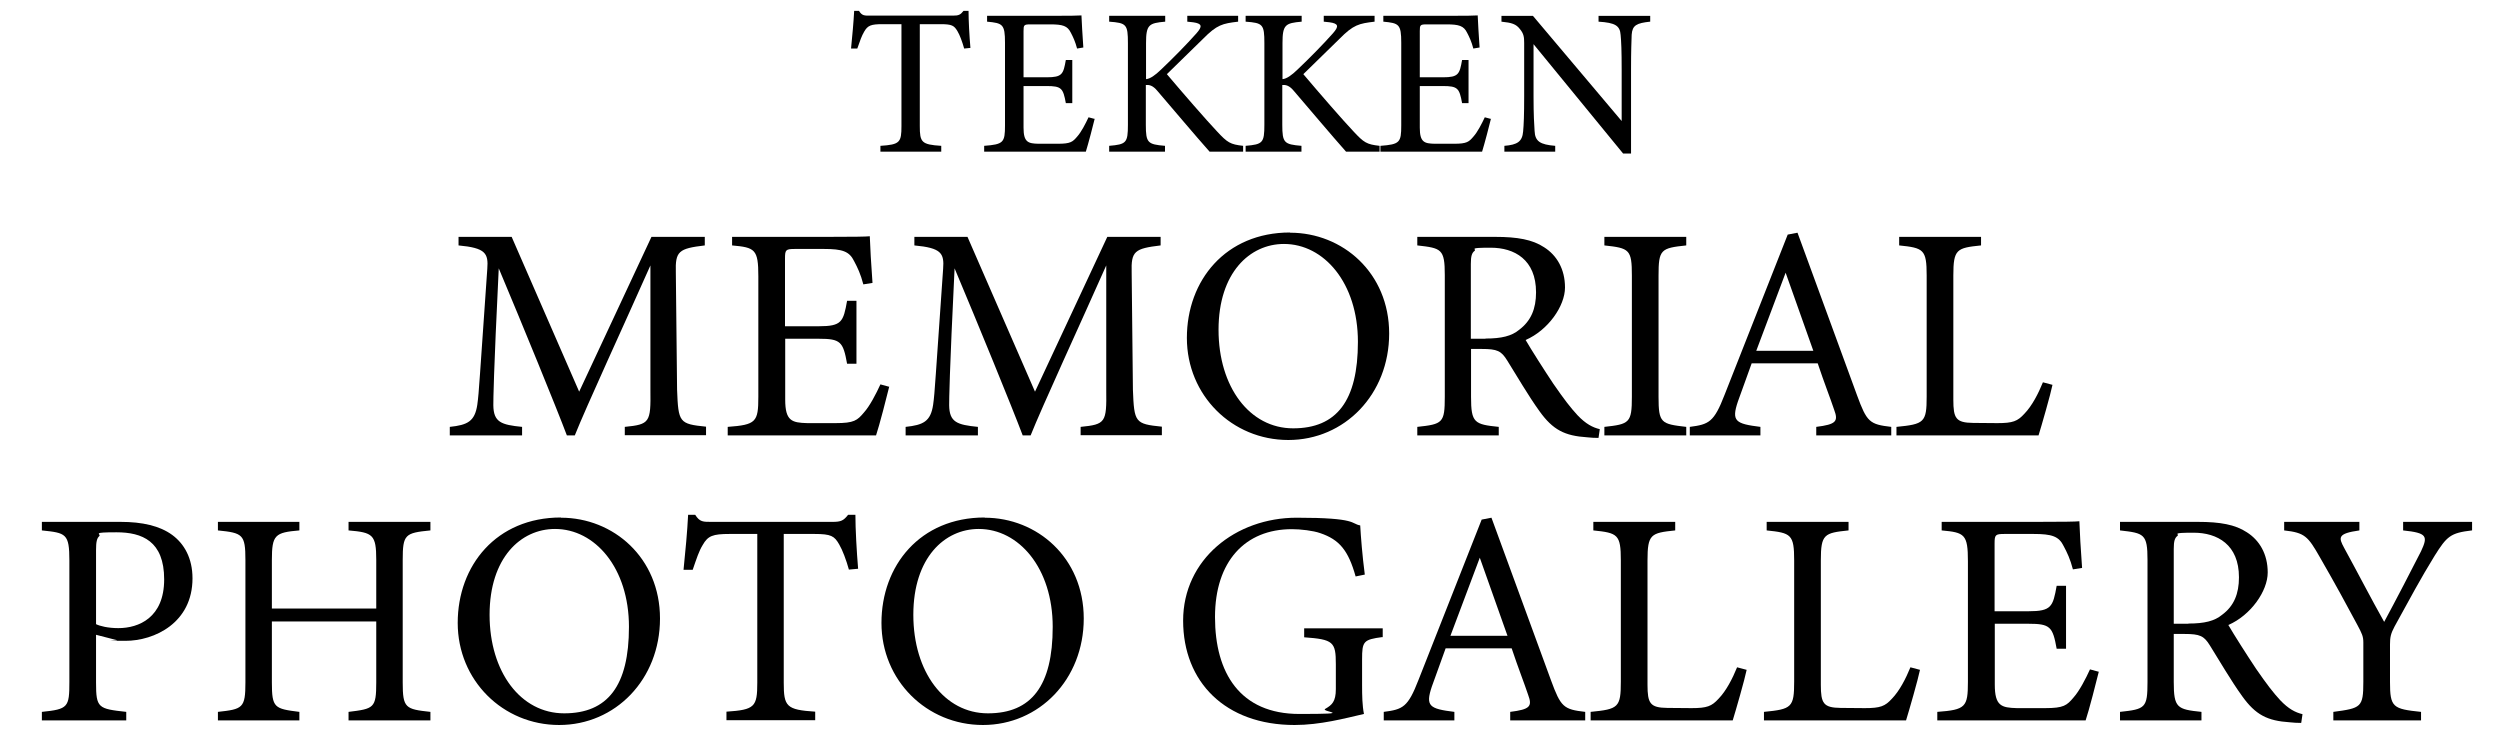 <?xml version="1.0" encoding="UTF-8"?>
<svg id="_レイヤー_1" data-name="レイヤー 1" xmlns="http://www.w3.org/2000/svg" version="1.1" viewBox="0 0 1200 350">
  <defs>
    <style>
      .cls-1 {
        fill: #000;
        stroke-width: 0px;
      }
    </style>
  </defs>
  <g>
    <path class="cls-1" d="M299.9,209v-4.1c12-1.2,12.5-2.1,12.3-17.7v-59.8c-11.9,26.8-31.2,68.7-36.3,81.6h-3.8c-5-13.3-21.5-53.6-32.7-80.2-2.5,51.3-2.6,62.9-2.6,65.7.1,8.2,3.8,9.4,13.8,10.4v4.1h-34.7v-4.1c8.5-.9,12-2.6,13.2-10.6.9-6.4,1-11.7,4.8-65.2.6-7.6-.9-10.1-13.8-11.3v-4.1h25.5l32.4,74.3,34.7-74.3h25.6v4.1c-12.6,1.5-14.2,2.8-13.9,13l.6,56.3c.6,15.7,1,16.4,13.9,17.7v4.1h-39Z"/>
    <path class="cls-1" d="M426.8,185.7c-.9,3.8-4.8,18.9-6.3,23.3h-71.2v-4.1c13.6-1,14.7-2.3,14.7-14.4v-57.9c0-13-1.6-13.8-12.6-14.8v-4.1h44.8c13.8,0,19.5-.1,21.3-.3.1,3.7.7,14.7,1.3,22.4l-4.4.7c-1.3-5-2.8-8.1-4.4-11.1-2.3-4.8-5.7-5.9-14.5-5.9h-13.9c-4.5,0-4.8.4-4.8,4.7v32.4h16.3c11,0,11.7-2.2,13.5-12.2h4.5v30.2h-4.5c-1.9-10.6-3.1-12-13.6-12h-16.1v29.2c0,10.3,3.2,11.1,10.6,11.3h13.6c8.9,0,10.4-1.3,13.6-5.1,2.8-3.1,5.9-9.1,7.9-13.5l4.4,1.2Z"/>
    <path class="cls-1" d="M518.7,209v-4.1c12-1.2,12.5-2.1,12.3-17.7v-59.8c-11.9,26.8-31.2,68.7-36.3,81.6h-3.8c-5-13.3-21.5-53.6-32.7-80.2-2.5,51.3-2.6,62.9-2.6,65.7.1,8.2,3.8,9.4,13.8,10.4v4.1h-34.7v-4.1c8.5-.9,12-2.6,13.2-10.6.9-6.4,1-11.7,4.8-65.2.6-7.6-.9-10.1-13.8-11.3v-4.1h25.5l32.4,74.3,34.7-74.3h25.6v4.1c-12.6,1.5-14.2,2.8-13.9,13l.6,56.3c.6,15.7,1,16.4,13.9,17.7v4.1h-39Z"/>
    <path class="cls-1" d="M619.3,111.7c25.1,0,47.5,19.2,47.5,48.4s-21.4,51.1-48.4,51.1-48.7-21.4-48.7-49,18.6-50.6,49.5-50.6ZM616.3,117.1c-16.4,0-31.4,13.8-31.4,41.2s14.9,47.3,35.8,47.3,31.1-13.2,31.1-41.5-16.3-47-35.5-47Z"/>
    <path class="cls-1" d="M767.2,210.2c-1.9,0-3.5-.1-5.4-.3-10.7-.7-16.4-3.5-22.9-12.6-5.4-7.5-10.7-16.7-15.4-24.2-2.9-4.7-4.8-5.6-12.3-5.6h-5.1v23c0,12.5,1.6,13.2,13.3,14.4v4.1h-39.1v-4.1c12.2-1.3,13.2-1.9,13.2-14.4v-58.5c0-12.5-1.6-12.9-13.2-14.2v-4.1h37.4c10.7,0,17.9,1.3,23.5,5,6,3.8,10,10.4,10,19.3s-8.1,20.5-18.9,25.2c2.6,4.5,8.9,14.4,13.3,21,5.4,7.8,8.2,11.4,11.6,15.1,4,4.2,7.3,5.9,10.7,6.7l-.6,4.1ZM713.1,162.5c7.6,0,12.5-1.2,16.1-4.2,5.7-4.3,8.1-10.1,8.1-18,0-15.7-10.4-21.4-21.7-21.4s-6.7.6-7.8,1.5c-1.3,1-1.8,2.5-1.8,6.3v35.9h7Z"/>
    <path class="cls-1" d="M770.1,209v-4.1c12-1.3,13.2-1.9,13.2-14.4v-58.2c0-12.6-1.2-13.2-13.2-14.5v-4.1h39.3v4.1c-12.2,1.3-13.3,1.9-13.3,14.5v58.2c0,12.6,1.2,13,13.3,14.4v4.1h-39.3Z"/>
    <path class="cls-1" d="M871.8,209v-4.1c9.5-1.2,10.7-2.6,8.6-8.2-1.9-5.7-4.8-13-7.9-22.3h-31.7c-2.3,6.6-4.5,12.3-6.6,18.3-3.2,9.5-1.2,10.7,10.8,12.2v4.1h-33.9v-4.1c9.2-1.2,11.6-2.2,16.7-15.4l30.3-76.9,4.7-.9c9.2,25.1,19.3,52.8,28.6,78.1,4.7,12.8,6,13.9,16.4,15.1v4.1h-36.2ZM857.1,130.9c-4.7,12.6-9.7,25.9-14.1,37.5h27.4l-13.3-37.5Z"/>
    <path class="cls-1" d="M985.2,184.7c-.9,4.5-5.3,19.8-6.7,24.3h-68.2v-4.1c13.3-1.3,14.5-2.1,14.5-14.5v-58.2c0-12.5-1.5-13.2-13.2-14.4v-4.1h39.3v4.1c-11.7,1.2-13.3,1.8-13.3,14.4v59.7c0,8.9,1.2,11,9.5,11.1.1,0,10.7.1,11.6.1,7.5,0,9.7-.9,13-4.5,3.7-3.8,6.7-9.7,8.9-15.1l4.5,1.2Z"/>
  </g>
  <g>
    <path class="cls-1" d="M462.8,23.3c-.9-3.2-2.1-6.5-3.2-8.3-1.6-2.7-2.6-3.4-8.1-3.4h-10v48.9c0,7.8.8,8.9,10.3,9.5v2.8h-29.2v-2.8c9.3-.6,10.1-1.6,10.1-9.5V11.6h-9.1c-5.5,0-7.1.6-8.8,3.6-1.2,2-2,4.4-3.3,8.1h-3c.6-6.1,1.2-12.4,1.5-18.1h2.3c1.5,2.4,2.6,2.3,5.4,2.3h39.7c2.8,0,3.6-.4,5.1-2.3h2.4c0,4.7.4,11.9.9,17.8l-3,.3Z"/>
    <path class="cls-1" d="M525.5,56.8c-.6,2.6-3.3,12.9-4.3,16h-48.8v-2.8c9.3-.7,10-1.6,10-9.8V20.5c0-8.9-1.1-9.4-8.6-10.1v-2.8h30.7c9.4,0,13.3-.1,14.6-.2.1,2.5.5,10,.9,15.4l-3,.5c-.9-3.4-1.9-5.5-3-7.6-1.6-3.3-3.9-4-9.9-4h-9.5c-3.1,0-3.3.3-3.3,3.2v22.2h11.1c7.5,0,8-1.5,9.2-8.3h3.1v20.7h-3.1c-1.3-7.2-2.1-8.2-9.3-8.2h-11v20c0,7,2.2,7.6,7.2,7.7h9.3c6.1,0,7.1-.9,9.3-3.5,1.9-2.1,4-6.2,5.4-9.2l3,.8Z"/>
    <path class="cls-1" d="M532.5,7.6h26.8v2.8c-7.8.7-9.2,1.4-9.2,10.3v17.3c2-.2,4.3-1.8,7.2-4.6,5.6-5.3,12.3-12.1,17-17.4,3-3.4,2.7-4.7-1.6-5.3l-2.8-.3v-2.8h24.4v2.8c-7.5.9-10.1,1.4-16.9,8.3-3,2.9-10.8,10.5-17.3,16.9,7.6,9,18.8,21.9,24,27.4,5.1,5.5,6.4,6.3,12.6,7v2.8h-16.1c-7.7-8.7-15.9-18.5-25-29.1-2.3-2.8-4-3-5.6-2.9v19.1c0,8.7.9,9.4,9.2,10.1v2.8h-26.8v-2.8c8.2-.7,9-1.4,9-10.1V20.7c0-9-.7-9.7-9-10.3v-2.8Z"/>
    <path class="cls-1" d="M598,7.6h26.8v2.8c-7.8.7-9.2,1.4-9.2,10.3v17.3c2-.2,4.3-1.8,7.2-4.6,5.6-5.3,12.3-12.1,17-17.4,3-3.4,2.7-4.7-1.6-5.3l-2.8-.3v-2.8h24.4v2.8c-7.5.9-10.1,1.4-16.9,8.3-3,2.9-10.8,10.5-17.3,16.9,7.6,9,18.8,21.9,24,27.4,5.1,5.5,6.4,6.3,12.6,7v2.8h-16.1c-7.7-8.7-15.9-18.5-25-29.1-2.3-2.8-4-3-5.6-2.9v19.1c0,8.7.9,9.4,9.2,10.1v2.8h-26.8v-2.8c8.2-.7,9-1.4,9-10.1V20.7c0-9-.7-9.7-9-10.3v-2.8Z"/>
    <path class="cls-1" d="M715.7,56.8c-.6,2.6-3.3,12.9-4.3,16h-48.8v-2.8c9.3-.7,10-1.6,10-9.8V20.5c0-8.9-1.1-9.4-8.6-10.1v-2.8h30.7c9.4,0,13.3-.1,14.6-.2.1,2.5.5,10,.9,15.4l-3,.5c-.9-3.4-1.9-5.5-3-7.6-1.6-3.3-3.9-4-9.9-4h-9.5c-3.1,0-3.3.3-3.3,3.2v22.2h11.1c7.5,0,8-1.5,9.2-8.3h3.1v20.7h-3.1c-1.3-7.2-2.1-8.2-9.3-8.2h-11v20c0,7,2.2,7.6,7.2,7.7h9.3c6.1,0,7.1-.9,9.3-3.5,1.9-2.1,4-6.2,5.4-9.2l3,.8Z"/>
    <path class="cls-1" d="M792,10.4c-6.4.7-8.5,1.7-8.8,6.3-.1,3.2-.3,7.4-.3,16.8v40.2h-3.8l-43-52.5v25.1c0,9,.3,13.5.5,16.5.2,5.1,2.7,6.6,9.9,7.2v2.8h-24.4v-2.8c6.2-.5,8.6-2,9-6.9.3-3.2.5-7.7.5-16.9v-25.6c0-2.8-.2-4.4-2-6.6-1.9-2.5-4-3.1-8.9-3.6v-2.8h15.1l42.6,50.5v-24.6c0-9.3-.2-13.6-.5-16.7-.3-4.5-2.6-5.9-10.6-6.4v-2.8h24.8v2.8Z"/>
  </g>
  <g>
    <path class="cls-1" d="M57.9,250.5c10.4,0,18.8,1.9,24.8,6.3,5.7,4.2,9.7,11.1,9.7,20.8,0,21.4-18.3,30-32.2,30s-3.1-.1-4-.3l-10.1-2.6v22.9c0,12.3,1,12.6,14.5,14.1v4.1H20.1v-4.1c12.6-1.3,13.2-2.2,13.2-14.4v-58.2c0-13-1.6-13.3-13.2-14.5v-4.1h37.8ZM46.1,299.6c1.8.9,5.7,1.9,10.7,1.9,9.8,0,22-5,22-23.4s-10.6-22.6-22.9-22.6-7.3.7-8.2,1.8c-1.2,1-1.6,2.8-1.6,6.7v35.6Z"/>
    <path class="cls-1" d="M206.6,254.6c-12.2,1.2-13.3,1.9-13.3,14.2v58.8c0,12.3,1.3,12.8,13.3,14.1v4.1h-39.3v-4.1c12.2-1.5,13.3-1.8,13.3-14.1v-29.3h-50.1v29.3c0,12.2,1.2,12.6,13.2,14.1v4.1h-39.1v-4.1c11.9-1.3,13.2-1.8,13.2-14.1v-58.8c0-12.3-1.3-13-13.2-14.2v-4.1h39.1v4.1c-11.7,1-13.2,2.1-13.2,14.2v23.3h50.1v-23.3c0-12.2-1.6-13.2-13.3-14.2v-4.1h39.3v4.1Z"/>
    <path class="cls-1" d="M269.3,248.5c25.1,0,47.5,19.2,47.5,48.4s-21.4,51.1-48.4,51.1-48.7-21.4-48.7-49,18.6-50.6,49.5-50.6ZM266.4,253.9c-16.4,0-31.4,13.8-31.4,41.2s14.9,47.3,35.8,47.3,31.1-13.2,31.1-41.5-16.3-47-35.5-47Z"/>
    <path class="cls-1" d="M407.5,273.5c-1.3-4.7-3.1-9.5-4.7-12.2-2.3-4-3.8-5-11.9-5h-14.7v71.4c0,11.4,1.2,13,15.1,13.9v4.1h-42.6v-4.1c13.6-.9,14.8-2.3,14.8-13.9v-71.4h-13.3c-8.1,0-10.4.9-12.9,5.3-1.8,2.9-2.9,6.4-4.8,11.9h-4.4c.9-8.9,1.8-18.2,2.2-26.4h3.4c2.2,3.5,3.8,3.4,7.9,3.4h58c4.1,0,5.3-.6,7.5-3.4h3.5c0,6.9.6,17.4,1.3,25.9l-4.4.4Z"/>
    <path class="cls-1" d="M472.7,248.5c25.1,0,47.5,19.2,47.5,48.4s-21.4,51.1-48.4,51.1-48.7-21.4-48.7-49,18.6-50.6,49.5-50.6ZM469.8,253.9c-16.4,0-31.4,13.8-31.4,41.2s14.9,47.3,35.8,47.3,31.1-13.2,31.1-41.5-16.3-47-35.5-47Z"/>
    <path class="cls-1" d="M663.5,305.8c-9.1,1.2-9.7,2.1-9.7,10.7v12.3c0,5.1.1,10,.9,13.9-9.1,2.1-21,5.3-33.3,5.3-33.3,0-53.5-20.7-53.5-50.1s25.2-49.4,54.5-49.4,25.9,2.9,30.5,3.7c.3,5.4,1,14.4,2.2,23.6l-4.4.9c-3.5-12.5-7.8-17.7-17-20.8-3.4-1.2-9.4-1.9-13.6-1.9-22.4,0-36.9,15.4-36.9,42.2s12,46.5,40.5,46.5,9.5-1,12.5-2.5c3.1-1.8,5-3.4,5-9.4v-12c0-10.7-1.2-11.9-15.2-12.9v-4.3h37.7v4.3Z"/>
    <path class="cls-1" d="M724.9,345.8v-4.1c9.5-1.2,10.7-2.6,8.6-8.2-1.9-5.7-4.8-13-7.9-22.3h-31.7c-2.3,6.6-4.5,12.3-6.6,18.3-3.2,9.5-1.2,10.7,10.8,12.2v4.1h-33.9v-4.1c9.2-1.2,11.6-2.2,16.7-15.4l30.3-76.9,4.7-.9c9.2,25.1,19.3,52.8,28.6,78.1,4.7,12.8,6,13.9,16.4,15.1v4.1h-36.2ZM710.3,267.7c-4.7,12.6-9.7,25.9-14.1,37.5h27.4l-13.3-37.5Z"/>
    <path class="cls-1" d="M838.4,321.5c-.9,4.5-5.3,19.8-6.7,24.3h-68.2v-4.1c13.3-1.3,14.5-2.1,14.5-14.5v-58.2c0-12.5-1.5-13.2-13.2-14.4v-4.1h39.3v4.1c-11.7,1.2-13.3,1.8-13.3,14.4v59.7c0,8.9,1.2,11,9.5,11.1.1,0,10.7.1,11.6.1,7.5,0,9.7-.9,13-4.5,3.7-3.8,6.7-9.7,8.9-15.1l4.5,1.2Z"/>
    <path class="cls-1" d="M921.6,321.5c-.9,4.5-5.3,19.8-6.7,24.3h-68.2v-4.1c13.3-1.3,14.5-2.1,14.5-14.5v-58.2c0-12.5-1.5-13.2-13.2-14.4v-4.1h39.3v4.1c-11.7,1.2-13.3,1.8-13.3,14.4v59.7c0,8.9,1.2,11,9.5,11.1.1,0,10.7.1,11.6.1,7.5,0,9.7-.9,13-4.5,3.7-3.8,6.7-9.7,8.9-15.1l4.5,1.2Z"/>
    <path class="cls-1" d="M1007.4,322.5c-.9,3.8-4.8,18.9-6.3,23.3h-71.2v-4.1c13.6-1,14.7-2.3,14.7-14.4v-57.9c0-13-1.6-13.8-12.6-14.8v-4.1h44.8c13.8,0,19.5-.1,21.3-.3.1,3.7.7,14.7,1.3,22.4l-4.4.7c-1.3-5-2.8-8.1-4.4-11.1-2.3-4.8-5.7-5.9-14.5-5.9h-13.9c-4.5,0-4.8.4-4.8,4.7v32.4h16.3c11,0,11.7-2.2,13.5-12.2h4.5v30.2h-4.5c-1.9-10.6-3.1-12-13.6-12h-16.1v29.2c0,10.3,3.2,11.1,10.6,11.3h13.6c8.9,0,10.4-1.3,13.6-5.1,2.8-3.1,5.9-9.1,7.9-13.5l4.4,1.2Z"/>
    <path class="cls-1" d="M1104.5,347c-1.9,0-3.5-.1-5.4-.3-10.7-.7-16.4-3.5-22.9-12.6-5.4-7.5-10.7-16.7-15.4-24.2-2.9-4.7-4.8-5.6-12.3-5.6h-5.1v23c0,12.5,1.6,13.2,13.3,14.4v4.1h-39.1v-4.1c12.2-1.3,13.2-1.9,13.2-14.4v-58.5c0-12.5-1.6-12.9-13.2-14.2v-4.1h37.4c10.7,0,17.9,1.3,23.5,5,6,3.8,10,10.4,10,19.3s-8.1,20.5-18.9,25.2c2.6,4.5,8.9,14.4,13.3,21,5.4,7.8,8.2,11.4,11.6,15.1,4,4.2,7.3,5.9,10.7,6.7l-.6,4.1ZM1050.5,299.3c7.6,0,12.5-1.2,16.1-4.2,5.7-4.2,8.1-10.1,8.1-18,0-15.7-10.4-21.4-21.7-21.4s-6.7.6-7.8,1.5c-1.3,1-1.8,2.5-1.8,6.3v35.9h7Z"/>
    <path class="cls-1" d="M1186.5,254.6c-10.3,1.2-12,2.8-17.9,12.2-6.6,10.7-12,20.8-19.2,33.9-1.8,3.4-2.2,5.1-2.2,8.6v18c0,12.2,1.3,13,14.9,14.4v4.1h-42.1v-4.1c13.3-1.8,14.4-2.1,14.4-14.4v-18.9c0-2.9-.6-4.2-2.9-8.5-5.1-9.5-10.1-18.8-18-32.5-5.7-10-7.2-11.7-17.1-12.8v-4.1h36.1v4.1c-10.6,1.5-10,3.4-7.3,8.4,6.2,11.3,13,24.5,19.2,35.5,5.3-9.8,13.6-25.8,17.7-33.9,3.4-7.3,2.9-8.8-8.6-10v-4.1h33.1v4.1Z"/>
  </g>
</svg>